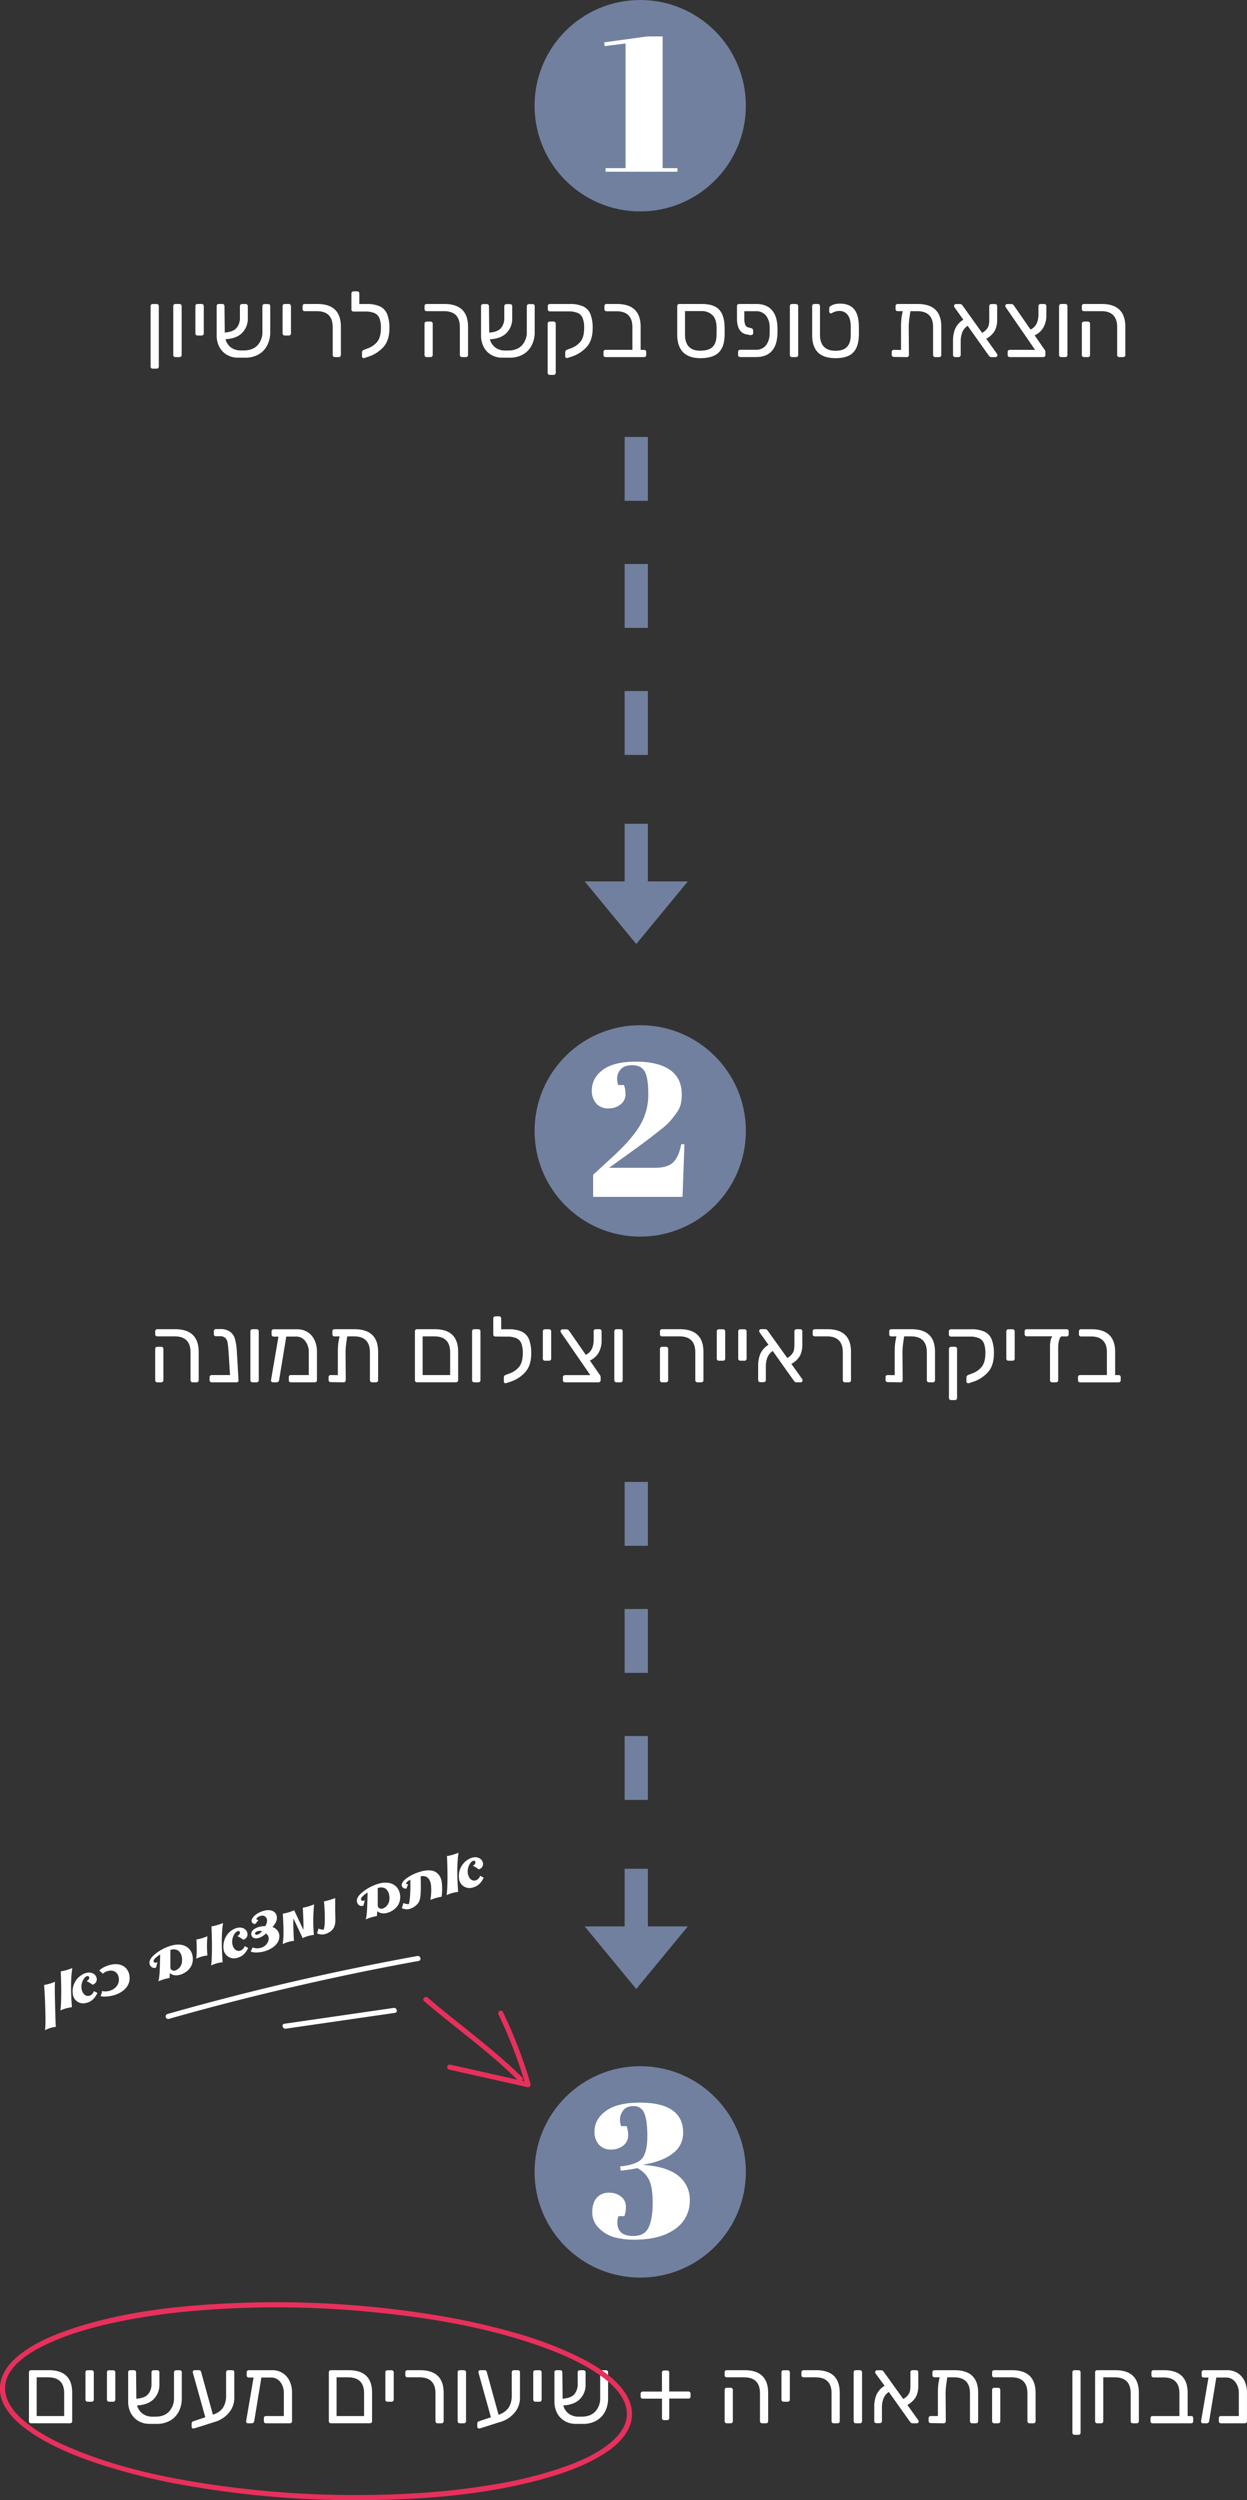 <svg xmlns="http://www.w3.org/2000/svg" viewBox="0 0 734.68 1472.07"><rect x="0" y="0" width="734.68" height="1472.07" fill="#333333" stroke="none"/><defs><style>.cls-1{fill:#fff;}.cls-2{fill:#71809e;}.cls-3{fill:#e7305b;}</style></defs><g id="Layer_2" data-name="Layer 2"><g id="Layer_3" data-name="Layer 3"><path class="cls-1" d="M89.08,216.73a1.2,1.2,0,0,1-.36-.93V180.25a1.2,1.2,0,0,1,.36-.93A1.28,1.28,0,0,1,90,179h2.3a1.23,1.23,0,0,1,.91.36,1.25,1.25,0,0,1,.35.9V215.8a1.25,1.25,0,0,1-.35.9,1.23,1.23,0,0,1-.91.36H90A1.28,1.28,0,0,1,89.08,216.73Z"></path><path class="cls-1" d="M102.44,209.91a1.25,1.25,0,0,1-.35-.9V180.25a1.23,1.23,0,0,1,.35-.93,1.29,1.29,0,0,1,.91-.33h2.41a1.23,1.23,0,0,1,1.26,1.26V209a1.23,1.23,0,0,1-1.26,1.26h-2.41A1.23,1.23,0,0,1,102.44,209.91Z"></path><path class="cls-1" d="M115.48,197.2a1.19,1.19,0,0,1-.36-.9V180.25a1.2,1.2,0,0,1,.36-.93,1.25,1.25,0,0,1,.9-.33h2.41a1.23,1.23,0,0,1,.91.36,1.25,1.25,0,0,1,.35.9V196.3a1.21,1.21,0,0,1-1.26,1.26h-2.41A1.19,1.19,0,0,1,115.48,197.2Z"></path><path class="cls-1" d="M158.85,179.35a1.22,1.22,0,0,1,.36.9v15.23a16.69,16.69,0,0,1-1.89,8.08,12.84,12.84,0,0,1-5.32,5.31,15.49,15.49,0,0,1-7.86,1.72h-4a12.5,12.5,0,0,1-6.4-1.64,11.59,11.59,0,0,1-4.47-4.63,14.17,14.17,0,0,1-1.61-6.87v-17.2a1.19,1.19,0,0,1,.35-.93,1.29,1.29,0,0,1,.91-.33H131a1.19,1.19,0,0,1,.9.36,1.22,1.22,0,0,1,.36.9l.16,15.56c3.33-.26,5.64-1.15,6.93-2.69a9,9,0,0,0,2-6v-6.85a1.21,1.21,0,0,1,.35-.9,1.23,1.23,0,0,1,.91-.36h2.13a1.23,1.23,0,0,1,.91.36,1.25,1.25,0,0,1,.35.9v7.07a11.81,11.81,0,0,1-3.34,8.65q-3.35,3.41-9.8,3.72a8.65,8.65,0,0,0,3.26,4.91,9.48,9.48,0,0,0,5.72,1.72h1.75c3.47,0,6.17-1,8.11-3a11.41,11.41,0,0,0,2.9-8.16v-14.9a1.23,1.23,0,0,1,1.26-1.26H158A1.22,1.22,0,0,1,158.85,179.35Z"></path><path class="cls-1" d="M166.85,197.2a1.19,1.19,0,0,1-.36-.9V180.25a1.2,1.2,0,0,1,.36-.93,1.25,1.25,0,0,1,.9-.33h2.41a1.19,1.19,0,0,1,.9.36,1.22,1.22,0,0,1,.36.9V196.3a1.23,1.23,0,0,1-1.26,1.26h-2.41A1.19,1.19,0,0,1,166.85,197.2Z"></path><path class="cls-1" d="M196.37,209.91a1.22,1.22,0,0,1-.36-.9V192.63q0-9.42-9.42-9.42h-7.06a1.29,1.29,0,0,1-.91-.33,1.12,1.12,0,0,1-.35-.87v-1.76a1.21,1.21,0,0,1,.35-.9,1.23,1.23,0,0,1,.91-.36h7.39q13.91,0,13.91,13.37V209a1.22,1.22,0,0,1-.36.9,1.21,1.21,0,0,1-.9.36h-2.3A1.21,1.21,0,0,1,196.37,209.91Z"></path><path class="cls-1" d="M223.86,180.42A8.53,8.53,0,0,1,228.1,185a21.76,21.76,0,0,1,1.32,8.33q0,7-3.45,10.92a20.27,20.27,0,0,1-9,5.78l-2.3.77a1,1,0,0,1-.39.05,1,1,0,0,1-1-1v-2.41a1.61,1.61,0,0,1,1.2-1.48l2.14-.82a12.59,12.59,0,0,0,5.8-4.11q2-2.67,2-7.88a15.32,15.32,0,0,0-.88-5.78,5.59,5.59,0,0,0-2.87-3,13.31,13.31,0,0,0-5.51-.93h-1.86l-5,0a1.28,1.28,0,0,1-.9-.33,1.15,1.15,0,0,1-.36-.88v-9.42a1.19,1.19,0,0,1,.36-.9,1.22,1.22,0,0,1,.9-.36h2.19a1.13,1.13,0,0,1,.88.36,1.25,1.25,0,0,1,.33.9V179H216A18.31,18.31,0,0,1,223.86,180.42Z"></path><path class="cls-1" d="M271.29,209.91a1.22,1.22,0,0,1-.36-.9V192.63q0-9.42-9.36-9.42H251.38a1.25,1.25,0,0,1-.9-.33,1.12,1.12,0,0,1-.36-.87v-1.76a1.2,1.2,0,0,1,.36-.93,1.25,1.25,0,0,1,.9-.33h10.46q13.92,0,13.91,13.47V209a1.25,1.25,0,0,1-.35.9,1.23,1.23,0,0,1-.91.36h-2.3A1.22,1.22,0,0,1,271.29,209.91Zm-20.81,0a1.22,1.22,0,0,1-.36-.9V190.6a1.22,1.22,0,0,1,.36-.9,1.19,1.19,0,0,1,.9-.36h2.3a1.21,1.21,0,0,1,.9.36,1.22,1.22,0,0,1,.36.9V209a1.22,1.22,0,0,1-.36.9,1.21,1.21,0,0,1-.9.36h-2.3A1.19,1.19,0,0,1,250.48,209.91Z"></path><path class="cls-1" d="M314.66,179.35a1.22,1.22,0,0,1,.36.9v15.23a16.69,16.69,0,0,1-1.89,8.08,12.88,12.88,0,0,1-5.31,5.31,15.49,15.49,0,0,1-7.86,1.72h-4A12.53,12.53,0,0,1,289.5,209a11.59,11.59,0,0,1-4.47-4.63,14.28,14.28,0,0,1-1.61-6.87v-17.2a1.23,1.23,0,0,1,.35-.93,1.29,1.29,0,0,1,.91-.33h2.14a1.21,1.21,0,0,1,1.25,1.26l.17,15.56c3.32-.26,5.63-1.15,6.93-2.69a9,9,0,0,0,1.94-6v-6.85a1.22,1.22,0,0,1,.36-.9,1.21,1.21,0,0,1,.9-.36h2.14a1.23,1.23,0,0,1,1.26,1.26v7.07a11.85,11.85,0,0,1-3.34,8.65q-3.35,3.41-9.81,3.72a8.7,8.7,0,0,0,3.26,4.91,9.5,9.5,0,0,0,5.72,1.72h1.76c3.46,0,6.17-1,8.1-3a11.37,11.37,0,0,0,2.91-8.16v-14.9a1.21,1.21,0,0,1,.35-.9,1.23,1.23,0,0,1,.91-.36h2.13A1.21,1.21,0,0,1,314.66,179.35Z"></path><path class="cls-1" d="M334,210.81a1,1,0,0,1-.69-.27,1,1,0,0,1-.3-.77v-2.41a1.62,1.62,0,0,1,1.21-1.48l2.14-.82a12.65,12.65,0,0,0,5.8-4.11q2-2.67,2-7.88a15.52,15.52,0,0,0-.88-5.78,5.61,5.61,0,0,0-2.88-3,13.26,13.26,0,0,0-5.5-.93H324a1.21,1.21,0,0,1-1.26-1.26V180.2a1.16,1.16,0,0,1,.35-.88A1.29,1.29,0,0,1,324,179h11.61a18.48,18.48,0,0,1,8,1.43,8.53,8.53,0,0,1,4.24,4.54,21.76,21.76,0,0,1,1.32,8.33q0,7-3.46,10.92a20.22,20.22,0,0,1-9,5.78l-2.3.77A.88.88,0,0,1,334,210.81ZM323,220.4a1.23,1.23,0,0,1-.35-.93V190.6a1.25,1.25,0,0,1,.35-.9,1.23,1.23,0,0,1,.91-.36h2.24a1.23,1.23,0,0,1,.91.36,1.25,1.25,0,0,1,.35.9v28.87a1.25,1.25,0,0,1-.35.9,1.23,1.23,0,0,1-.91.36H324A1.29,1.29,0,0,1,323,220.4Z"></path><path class="cls-1" d="M355.88,209.91a1.28,1.28,0,0,1-.33-.9v-1.76a1.28,1.28,0,0,1,.33-.9,1.12,1.12,0,0,1,.87-.36h15.83V192.63q0-9.36-9.42-9.36H357.3a1.11,1.11,0,0,1-.87-.36,1.28,1.28,0,0,1-.33-.9v-1.76a1.28,1.28,0,0,1,.33-.9,1.11,1.11,0,0,1,.87-.36h6.14q14,0,14,13.42V206h2.08a1.11,1.11,0,0,1,.87.36,1.28,1.28,0,0,1,.33.9V209a1.28,1.28,0,0,1-.33.9,1.11,1.11,0,0,1-.87.36H356.75A1.12,1.12,0,0,1,355.88,209.91Z"></path><path class="cls-1" d="M402.35,207.28Q399,203.76,399,197.12V180.25a1.2,1.2,0,0,1,.36-.93,1.26,1.26,0,0,1,.9-.33h13.14q7.06,0,10.14,3.18t3.34,9.75c0,.36.05,1.35.05,3s0,2.59-.05,3q-.17,6.53-3.56,9.75t-10.85,3.23Q405.72,210.81,402.35,207.28Zm17.44-3c1.5-1.44,2.28-3.69,2.36-6.76,0-.36.05-1.26.05-2.68s0-2.32-.05-2.69q-.12-4.38-2.5-6.68a9,9,0,0,0-6.54-2.3h-9.53v13.91q0,4.55,2.22,7c1.48,1.6,3.68,2.41,6.6,2.41C415.83,206.49,418.3,205.77,419.79,204.32Z"></path><path class="cls-1" d="M438.52,187.7a9.68,9.68,0,0,0,.5,3.45,2.44,2.44,0,0,0,1.69,1.59l2.08.55a1,1,0,0,1,.69.57,2.45,2.45,0,0,1,.25,1.13v1.26a.91.91,0,0,1-.61.87,2.23,2.23,0,0,1-1.31.17l-2.14-.44q-5.48-1.22-5.47-9.31v-7.29a1.19,1.19,0,0,1,.35-.93,1.28,1.28,0,0,1,.9-.33h10.08q6,0,9.15,3.51t3.34,10c0,.37.05,1.06.05,2.08s0,1.77-.05,2.14q-.22,6.51-3.34,10t-9.15,3.51h-9.42a1.21,1.21,0,0,1-.9-.36,1.22,1.22,0,0,1-.36-.9V207.2a1.19,1.19,0,0,1,.36-.9,1.21,1.21,0,0,1,.9-.36h9.15a7.31,7.31,0,0,0,5.91-2.46,11.16,11.16,0,0,0,2.25-7c0-.36.05-1,.05-1.92s0-1.5-.05-1.86a10.8,10.8,0,0,0-2.22-7,7.4,7.4,0,0,0-5.94-2.46h-6.74Z"></path><path class="cls-1" d="M465.71,209.91a1.25,1.25,0,0,1-.35-.9V180.25a1.23,1.23,0,0,1,.35-.93,1.29,1.29,0,0,1,.91-.33H469a1.23,1.23,0,0,1,1.26,1.26V209a1.23,1.23,0,0,1-1.26,1.26h-2.41A1.23,1.23,0,0,1,465.71,209.91Z"></path><path class="cls-1" d="M481.79,207.39q-3.29-3.42-3.29-10V180.25a1.2,1.2,0,0,1,.36-.93,1.25,1.25,0,0,1,.9-.33h2.08a1.24,1.24,0,0,1,.93.33,1.26,1.26,0,0,1,.33.93v16.87q0,4.55,2.28,7c1.51,1.6,3.8,2.41,6.87,2.41s5.26-.74,6.71-2.22,2.2-3.72,2.27-6.71v-5.64c-.07-3-.71-5.22-1.92-6.68a6,6,0,0,0-4.92-2.19,8.13,8.13,0,0,0-2.2.35,8.47,8.47,0,0,0-2.08.91.88.88,0,0,1-.55.16,1,1,0,0,1-1-1v-1.59a3.71,3.71,0,0,1,.11-1,1.13,1.13,0,0,1,.6-.65,8.57,8.57,0,0,1,2.44-1.13,12.83,12.83,0,0,1,3.26-.35q5.31,0,8.07,3.09t2.94,9.56c0,.37.05,1.44.05,3.23s0,2.87-.05,3.23q-.22,6.57-3.43,9.78c-2.13,2.14-5.58,3.2-10.32,3.2S484,209.67,481.79,207.39Z"></path><path class="cls-1" d="M554.57,192.36V209a1.25,1.25,0,0,1-.35.9,1.23,1.23,0,0,1-.91.36H551a1.23,1.23,0,0,1-1.26-1.26V192.63q0-9.42-9.42-9.42h-3.94c-.36,2.3-.63,4.21-.79,5.72a39.66,39.66,0,0,0-.19,5.18l.1,14.9a1.21,1.21,0,0,1-1.25,1.26l-7.62-.11a1.23,1.23,0,0,1-1.26-1.26v-1.65a1.23,1.23,0,0,1,1.26-1.26l4.22.06V194.33q-.06-3.45.14-5.84a32.25,32.25,0,0,1,.9-5.28h-3a1.26,1.26,0,0,1-.9-.33,1.12,1.12,0,0,1-.36-.87v-1.76a1.2,1.2,0,0,1,.36-.93,1.26,1.26,0,0,1,.9-.33h11.72Q554.58,179,554.57,192.36Z"></path><path class="cls-1" d="M587.65,209.17a1.06,1.06,0,0,1-.33.77,1,1,0,0,1-.76.33h-2.47a1.39,1.39,0,0,1-1.09-.42l-.44-.46-12.49-17.58a8.55,8.55,0,0,0-3.2,4A14.79,14.79,0,0,0,566,201V209a1.23,1.23,0,0,1-1.26,1.26h-2a1.23,1.23,0,0,1-1.26-1.26v-8.27a18.62,18.62,0,0,1,1.23-7.07,12.41,12.41,0,0,1,4.85-5.42l-5.09-7.12a2,2,0,0,1-.39-1,1.13,1.13,0,0,1,1.1-1.1h2.41a1.86,1.86,0,0,1,1.53.93L578.62,196a9.18,9.18,0,0,0,2.87-2.41,6.1,6.1,0,0,0,1.12-2.49,18.56,18.56,0,0,0,.22-3.21v-7.61a1.23,1.23,0,0,1,1.26-1.26h2.14a1.23,1.23,0,0,1,1.26,1.26v7.83a14.54,14.54,0,0,1-1.29,6.39,12.57,12.57,0,0,1-5.17,4.95l6.24,8.71A1.69,1.69,0,0,1,587.65,209.17Z"></path><path class="cls-1" d="M614.71,192.85a11.29,11.29,0,0,1-5.15,4.6l5.7,8.22a2.58,2.58,0,0,1,.65,1.64V209a1.21,1.21,0,0,1-1.25,1.26H594.94a1.23,1.23,0,0,1-.91-.36,1.25,1.25,0,0,1-.35-.9V207.2a1.16,1.16,0,0,1,.35-.88,1.29,1.29,0,0,1,.91-.33h14.89l-17.14-24.86a2.46,2.46,0,0,1-.44-1,1,1,0,0,1,.36-.77,1.21,1.21,0,0,1,.85-.33h2.41a1.78,1.78,0,0,1,1.48.88l9.8,14.13q4.65-2.19,4.66-9v-4.77a1.23,1.23,0,0,1,.35-.93,1.29,1.29,0,0,1,.91-.33h2.13a1.23,1.23,0,0,1,.91.36,1.25,1.25,0,0,1,.35.9v5.37A14.13,14.13,0,0,1,614.71,192.85Z"></path><path class="cls-1" d="M624.32,209.91a1.22,1.22,0,0,1-.36-.9V180.25a1.2,1.2,0,0,1,.36-.93,1.28,1.28,0,0,1,.9-.33h2.42a1.21,1.21,0,0,1,1.25,1.26V209a1.21,1.21,0,0,1-1.25,1.26h-2.42A1.22,1.22,0,0,1,624.32,209.91Z"></path><path class="cls-1" d="M658.55,209.91a1.22,1.22,0,0,1-.36-.9V192.63q0-9.42-9.36-9.42H638.64a1.26,1.26,0,0,1-.9-.33,1.12,1.12,0,0,1-.36-.87v-1.76a1.2,1.2,0,0,1,.36-.93,1.26,1.26,0,0,1,.9-.33H649.1Q663,179,663,192.46V209a1.25,1.25,0,0,1-.35.9,1.23,1.23,0,0,1-.91.36h-2.3A1.22,1.22,0,0,1,658.55,209.91Zm-20.81,0a1.22,1.22,0,0,1-.36-.9V190.6a1.22,1.22,0,0,1,.36-.9,1.21,1.21,0,0,1,.9-.36h2.3a1.23,1.23,0,0,1,.91.36,1.25,1.25,0,0,1,.35.9V209a1.25,1.25,0,0,1-.35.9,1.23,1.23,0,0,1-.91.36h-2.3A1.21,1.21,0,0,1,637.74,209.91Z"></path><circle class="cls-2" cx="377.19" cy="62.24" r="62.24"></circle><path class="cls-1" d="M368.55,25.6l-12.32,1.57L356,24.93l25.32-3.48h9.07V99h8.74v2.12H356.79V99h11.76Z"></path><path class="cls-1" d="M112.6,813.55a1.21,1.21,0,0,1-.35-.9V796.27q0-9.42-9.37-9.42H92.69a1.28,1.28,0,0,1-.9-.33,1.12,1.12,0,0,1-.35-.87V783.9a1.2,1.2,0,0,1,.35-.94,1.32,1.32,0,0,1,.9-.32h10.46q13.92,0,13.91,13.47v16.54a1.21,1.21,0,0,1-1.25,1.26h-2.3A1.23,1.23,0,0,1,112.6,813.55Zm-20.81,0a1.21,1.21,0,0,1-.35-.9V794.24A1.2,1.2,0,0,1,92.69,793H95a1.2,1.2,0,0,1,1.26,1.25v18.41a1.21,1.21,0,0,1-.35.9,1.23,1.23,0,0,1-.91.36h-2.3A1.22,1.22,0,0,1,91.79,813.55Z"></path><path class="cls-1" d="M140.56,812.81a1,1,0,0,1-.36.8,1.25,1.25,0,0,1-.84.3H124.73a1.23,1.23,0,0,1-1.26-1.26V810.9a1.23,1.23,0,0,1,.36-.91,1.25,1.25,0,0,1,.9-.35h10.79l-.87-13.91c-.19-2.38-.38-4.12-.58-5.24a5,5,0,0,0-1.34-2.71,4.41,4.41,0,0,0-3.23-1h-2.25a1.26,1.26,0,0,1-.9-.33,1.11,1.11,0,0,1-.36-.87v-1.75a1.23,1.23,0,0,1,.36-.91,1.21,1.21,0,0,1,.9-.36h2.25a10,10,0,0,1,6.05,1.57,7.87,7.87,0,0,1,2.9,4.3,33.73,33.73,0,0,1,1.07,7.17l1,17.09Z"></path><path class="cls-1" d="M147.87,813.55a1.21,1.21,0,0,1-.35-.9V783.9a1.2,1.2,0,0,1,.35-.94,1.33,1.33,0,0,1,.91-.32h2.41a1.21,1.21,0,0,1,.9.35,1.23,1.23,0,0,1,.36.91v28.75a1.23,1.23,0,0,1-1.26,1.26h-2.41A1.23,1.23,0,0,1,147.87,813.55Z"></path><path class="cls-1" d="M181.06,784.25a11,11,0,0,1,4.16,4.63,15.67,15.67,0,0,1,1.51,7.12v16.65a1.25,1.25,0,0,1-.35.9,1.23,1.23,0,0,1-.91.36H171.34a1.12,1.12,0,0,1-.87-.36,1.28,1.28,0,0,1-.33-.9V810.9a1.29,1.29,0,0,1,.33-.91,1.15,1.15,0,0,1,.87-.35h10.57V796.33a10.4,10.4,0,0,0-2.11-6.77,6.58,6.58,0,0,0-5.34-2.6h-5.8l-4.22,25.63a1.43,1.43,0,0,1-.46.93,1.31,1.31,0,0,1-.91.39h-2.3a1,1,0,0,1-.85-.39,1.22,1.22,0,0,1-.24-.93L164.06,787h-2.8a1.25,1.25,0,0,1-.9-.35,1.23,1.23,0,0,1-.36-.91v-1.8a1.23,1.23,0,0,1,.36-.91,1.21,1.21,0,0,1,.9-.35H175A11.38,11.38,0,0,1,181.06,784.25Z"></path><path class="cls-1" d="M222.77,796v16.65a1.23,1.23,0,0,1-1.26,1.26h-2.3a1.23,1.23,0,0,1-.91-.36,1.25,1.25,0,0,1-.35-.9V796.27q0-9.42-9.42-9.42h-3.94q-.56,3.45-.8,5.72a41.58,41.58,0,0,0-.19,5.18l.11,14.9a1.23,1.23,0,0,1-1.26,1.26l-7.61-.11a1.23,1.23,0,0,1-.91-.36,1.2,1.2,0,0,1-.35-.9V810.9a1.22,1.22,0,0,1,.35-.91,1.26,1.26,0,0,1,.91-.35l4.21.05V798c0-2.3,0-4.25.14-5.83a34.66,34.66,0,0,1,.9-5.29h-3a1.29,1.29,0,0,1-.91-.33,1.12,1.12,0,0,1-.35-.87V783.9a1.2,1.2,0,0,1,.35-.94,1.33,1.33,0,0,1,.91-.32h11.71Q222.77,782.64,222.77,796Z"></path><path class="cls-1" d="M244.81,813.55a1.21,1.21,0,0,1-.35-.9V783.9a1.2,1.2,0,0,1,.35-.94,1.32,1.32,0,0,1,.9-.32h10.36q7,0,10.43,3.34t3.42,10v16.65a1.22,1.22,0,0,1-.36.9,1.19,1.19,0,0,1-.9.36h-23A1.22,1.22,0,0,1,244.81,813.55Zm20.4-3.91V796.27q0-9.42-9.42-9.42H249v22.79Z"></path><path class="cls-1" d="M278.5,813.55a1.22,1.22,0,0,1-.36-.9V783.9a1.21,1.21,0,0,1,.36-.94,1.29,1.29,0,0,1,.9-.32h2.41a1.21,1.21,0,0,1,.9.35,1.23,1.23,0,0,1,.36.91v28.75a1.23,1.23,0,0,1-1.26,1.26H279.4A1.19,1.19,0,0,1,278.5,813.55Z"></path><path class="cls-1" d="M307.41,784.06a8.59,8.59,0,0,1,4.25,4.54,22,22,0,0,1,1.31,8.33q0,7-3.45,10.93a20.29,20.29,0,0,1-9,5.77l-2.3.77a.93.93,0,0,1-.39.05,1,1,0,0,1-1-1V811a1.6,1.6,0,0,1,1.2-1.48l2.14-.82A12.75,12.75,0,0,0,306,804.6c1.34-1.79,2-4.42,2-7.89a15.32,15.32,0,0,0-.88-5.78,5.59,5.59,0,0,0-2.87-3,13.29,13.29,0,0,0-5.5-.93h-1.87l-5-.05a1.28,1.28,0,0,1-.9-.33,1.13,1.13,0,0,1-.36-.88v-9.42a1.23,1.23,0,0,1,1.26-1.26h2.19a1.13,1.13,0,0,1,.88.36,1.28,1.28,0,0,1,.33.9v6.36h4.22A18.29,18.29,0,0,1,307.41,784.06Z"></path><path class="cls-1" d="M320.17,800.85a1.22,1.22,0,0,1-.35-.91v-16a1.2,1.2,0,0,1,.35-.94,1.32,1.32,0,0,1,.9-.32h2.42a1.21,1.21,0,0,1,.9.35,1.27,1.27,0,0,1,.36.91v16a1.27,1.27,0,0,1-.36.91,1.25,1.25,0,0,1-.9.35h-2.42A1.25,1.25,0,0,1,320.17,800.85Z"></path><path class="cls-1" d="M352.67,796.49a11.32,11.32,0,0,1-5.14,4.6l5.69,8.22a2.62,2.62,0,0,1,.66,1.64v1.7a1.25,1.25,0,0,1-.35.9,1.23,1.23,0,0,1-.91.36H332.9a1.21,1.21,0,0,1-1.25-1.26v-1.81A1.14,1.14,0,0,1,332,810a1.32,1.32,0,0,1,.9-.32h14.9l-17.14-24.87a2.41,2.41,0,0,1-.44-1,1,1,0,0,1,.36-.77,1.22,1.22,0,0,1,.84-.32h2.41a1.75,1.75,0,0,1,1.48.87l9.8,14.13q4.67-2.19,4.66-9V783.9a1.21,1.21,0,0,1,.36-.94,1.32,1.32,0,0,1,.9-.32h2.14a1.21,1.21,0,0,1,.9.35,1.23,1.23,0,0,1,.36.91v5.36A14.13,14.13,0,0,1,352.67,796.49Z"></path><path class="cls-1" d="M362.29,813.55a1.22,1.22,0,0,1-.36-.9V783.9a1.21,1.21,0,0,1,.36-.94,1.32,1.32,0,0,1,.9-.32h2.41a1.2,1.2,0,0,1,.9.35,1.23,1.23,0,0,1,.36.91v28.75a1.22,1.22,0,0,1-.36.9,1.21,1.21,0,0,1-.9.36h-2.41A1.22,1.22,0,0,1,362.29,813.55Z"></path><path class="cls-1" d="M410,813.55a1.22,1.22,0,0,1-.36-.9V796.27q0-9.42-9.36-9.42H390.08a1.26,1.26,0,0,1-.9-.33,1.12,1.12,0,0,1-.36-.87V783.9a1.21,1.21,0,0,1,.36-.94,1.3,1.3,0,0,1,.9-.32h10.46q13.92,0,13.91,13.47v16.54a1.22,1.22,0,0,1-.36.9,1.21,1.21,0,0,1-.9.36h-2.3A1.21,1.21,0,0,1,410,813.55Zm-20.81,0a1.22,1.22,0,0,1-.36-.9V794.24a1.22,1.22,0,0,1,.36-.9,1.2,1.2,0,0,1,.9-.35h2.3a1.2,1.2,0,0,1,.9.35,1.22,1.22,0,0,1,.36.9v18.41a1.22,1.22,0,0,1-.36.9,1.21,1.21,0,0,1-.9.36h-2.3A1.21,1.21,0,0,1,389.18,813.55Z"></path><path class="cls-1" d="M422.64,800.85a1.23,1.23,0,0,1-.36-.91v-16a1.21,1.21,0,0,1,.36-.94,1.33,1.33,0,0,1,.91-.32H426a1.2,1.2,0,0,1,1.26,1.26v16a1.22,1.22,0,0,1-.35.91,1.26,1.26,0,0,1-.91.35h-2.4A1.26,1.26,0,0,1,422.64,800.85Z"></path><path class="cls-1" d="M435.29,800.85a1.23,1.23,0,0,1-.36-.91v-16a1.21,1.21,0,0,1,.36-.94,1.32,1.32,0,0,1,.9-.32h2.42a1.21,1.21,0,0,1,.9.35,1.26,1.26,0,0,1,.35.91v16a1.2,1.2,0,0,1-1.25,1.26h-2.42A1.25,1.25,0,0,1,435.29,800.85Z"></path><path class="cls-1" d="M472.84,812.81a1.05,1.05,0,0,1-.34.77,1,1,0,0,1-.76.33h-2.46a1.45,1.45,0,0,1-1.1-.41l-.44-.47-12.49-17.58a8.57,8.57,0,0,0-3.2,4,14.71,14.71,0,0,0-.85,5.12v8a1.22,1.22,0,0,1-.36.9,1.21,1.21,0,0,1-.9.36h-2a1.23,1.23,0,0,1-.91-.36,1.21,1.21,0,0,1-.35-.9v-8.27a18.65,18.65,0,0,1,1.23-7.07,12.29,12.29,0,0,1,4.85-5.42l-5.1-7.12a2.08,2.08,0,0,1-.38-1,1.11,1.11,0,0,1,1.09-1.09h2.41a1.9,1.9,0,0,1,1.54.92l11.5,16.05a9.05,9.05,0,0,0,2.87-2.41,6.1,6.1,0,0,0,1.12-2.49,18.52,18.52,0,0,0,.22-3.2V783.9a1.22,1.22,0,0,1,1.27-1.26h2.13a1.22,1.22,0,0,1,.91.35,1.26,1.26,0,0,1,.35.91v7.83a14.49,14.49,0,0,1-1.29,6.38,12.51,12.51,0,0,1-5.17,4.95l6.24,8.71A1.72,1.72,0,0,1,472.84,812.81Z"></path><path class="cls-1" d="M496.9,813.55a1.25,1.25,0,0,1-.35-.9V796.27q0-9.42-9.42-9.42h-7.07a1.26,1.26,0,0,1-.9-.33,1.12,1.12,0,0,1-.36-.87V783.9a1.23,1.23,0,0,1,.36-.91,1.2,1.2,0,0,1,.9-.35h7.4q13.91,0,13.91,13.36v16.65a1.23,1.23,0,0,1-1.26,1.26h-2.3A1.23,1.23,0,0,1,496.9,813.55Z"></path><path class="cls-1" d="M550.87,796v16.65a1.21,1.21,0,0,1-1.25,1.26h-2.3a1.23,1.23,0,0,1-.91-.36,1.25,1.25,0,0,1-.35-.9V796.27q0-9.42-9.42-9.42h-3.95c-.36,2.3-.63,4.21-.79,5.72a41.58,41.58,0,0,0-.19,5.18l.11,14.9a1.23,1.23,0,0,1-1.26,1.26L523,813.8a1.23,1.23,0,0,1-.91-.36,1.2,1.2,0,0,1-.35-.9V810.9A1.22,1.22,0,0,1,522,810a1.26,1.26,0,0,1,.91-.35l4.21.05V798c0-2.3,0-4.25.14-5.83a34.66,34.66,0,0,1,.9-5.29h-3a1.29,1.29,0,0,1-.91-.33,1.12,1.12,0,0,1-.35-.87V783.9a1.2,1.2,0,0,1,.35-.94,1.33,1.33,0,0,1,.91-.32H537Q550.88,782.64,550.87,796Z"></path><path class="cls-1" d="M570.38,814.45a1,1,0,0,1-.69-.27,1,1,0,0,1-.3-.77V811c0-.66.4-1.15,1.21-1.48l2.13-.82a12.75,12.75,0,0,0,5.81-4.11q2-2.69,2-7.89a15.55,15.55,0,0,0-.87-5.78,5.65,5.65,0,0,0-2.88-3,13.29,13.29,0,0,0-5.5-.93h-11a1.25,1.25,0,0,1-.9-.35,1.23,1.23,0,0,1-.36-.91v-1.86a1.15,1.15,0,0,1,.36-.88,1.32,1.32,0,0,1,.9-.32H572a18.46,18.46,0,0,1,8,1.42,8.55,8.55,0,0,1,4.25,4.54,22,22,0,0,1,1.31,8.33q0,7-3.45,10.93a20.29,20.29,0,0,1-9,5.77l-2.3.77A.91.91,0,0,1,570.38,814.45ZM559.45,824a1.2,1.2,0,0,1-.36-.93V794.24a1.21,1.21,0,0,1,1.26-1.25h2.25a1.21,1.21,0,0,1,1.26,1.25v28.87a1.21,1.21,0,0,1-.36.9,1.22,1.22,0,0,1-.9.36h-2.25A1.28,1.28,0,0,1,559.45,824Z"></path><path class="cls-1" d="M593.24,800.85a1.23,1.23,0,0,1-.36-.91v-16a1.21,1.21,0,0,1,.36-.94,1.32,1.32,0,0,1,.9-.32h2.42a1.21,1.21,0,0,1,.9.35,1.26,1.26,0,0,1,.35.91v16a1.2,1.2,0,0,1-1.25,1.26h-2.42A1.25,1.25,0,0,1,593.24,800.85Z"></path><path class="cls-1" d="M629.3,783a1.27,1.27,0,0,1,.33.94v1.75a1.12,1.12,0,0,1-.36.87,1.25,1.25,0,0,1-.9.33h-3.23a6.08,6.08,0,0,0-1.23,2.58,15.37,15.37,0,0,0-.47,3.94V812.7a1.11,1.11,0,0,1-.38.88,1.39,1.39,0,0,1-.93.33h-2.3a1.12,1.12,0,0,1-1.2-1.21V793a16.9,16.9,0,0,1,.37-3.83,5.72,5.72,0,0,1,1-2.36H604.93a1.25,1.25,0,0,1-.9-.33,1.12,1.12,0,0,1-.36-.87V783.9A1.23,1.23,0,0,1,604,783a1.18,1.18,0,0,1,.9-.35h23.44A1.3,1.3,0,0,1,629.3,783Z"></path><path class="cls-1" d="M635.44,813.55a1.28,1.28,0,0,1-.33-.9V810.9a1.29,1.29,0,0,1,.33-.91,1.15,1.15,0,0,1,.87-.35h15.83V796.27q0-9.36-9.42-9.36h-5.86a1.13,1.13,0,0,1-.88-.36,1.27,1.27,0,0,1-.32-.9V783.9A1.28,1.28,0,0,1,636,783a1.12,1.12,0,0,1,.88-.35H643q14,0,14,13.41v13.59h2.08a1.14,1.14,0,0,1,.87.35,1.29,1.29,0,0,1,.33.91v1.75a1.28,1.28,0,0,1-.33.9,1.11,1.11,0,0,1-.87.36H636.31A1.12,1.12,0,0,1,635.44,813.55Z"></path><circle class="cls-2" cx="377.19" cy="665.88" r="62.24"></circle><path class="cls-1" d="M355.17,629.91q6.48-4.81,19.49-4.81t20,4.81q7,4.83,7,14.46a26.31,26.31,0,0,1-.56,5.65,14.94,14.94,0,0,1-2.52,5.27q-2,2.75-3.81,4.87a47.67,47.67,0,0,1-6.33,5.6q-6.72,5.38-14.12,10.7l-8.62,6.22-6.84,4.93h26.89q7.72,0,11-3.36t4.59-10.53h1.9l-1.12,31H349.45v-13l11.32-10.42q11.53-10.53,16.35-18.76a35.31,35.31,0,0,0,4.82-18.15q0-9.92-2.13-13.55t-7.17-3.64c-3.36,0-5.71.85-7.06,2.57a8.14,8.14,0,0,0-2,4.93,11.77,11.77,0,0,0,.67,4.15h3.36a15.79,15.79,0,0,1,.9,5.65,7.34,7.34,0,0,1-2.8,5.72,11,11,0,0,1-7.4,2.4,8.81,8.81,0,0,1-7.11-3,11.13,11.13,0,0,1-2.52-7.45Q348.67,634.73,355.17,629.91Z"></path><rect class="cls-2" x="368" y="406.89" width="13.71" height="37.61"></rect><rect class="cls-2" x="368" y="332.09" width="13.71" height="37.61"></rect><rect class="cls-2" x="368" y="257.28" width="13.71" height="37.61"></rect><polygon class="cls-2" points="344.46 518.97 374.35 555.23 374.86 555.84 375.36 555.23 405.25 518.97 381.71 518.97 381.71 485.05 368 485.05 368 518.97 344.46 518.97"></polygon><rect class="cls-2" x="368" y="1022.18" width="13.71" height="37.61"></rect><rect class="cls-2" x="368" y="947.38" width="13.71" height="37.61"></rect><rect class="cls-2" x="368" y="872.57" width="13.71" height="37.61"></rect><polygon class="cls-2" points="344.46 1134.26 374.35 1170.52 374.86 1171.13 375.36 1170.52 405.25 1134.26 381.71 1134.26 381.71 1100.34 368 1100.34 368 1134.26 344.46 1134.26"></polygon><path class="cls-1" d="M17.42,1426.48a1.22,1.22,0,0,1-.36-.9v-28.75a1.21,1.21,0,0,1,.36-.94,1.29,1.29,0,0,1,.9-.32H28.67q7,0,10.44,3.34t3.42,10v16.65a1.23,1.23,0,0,1-1.26,1.26h-23A1.19,1.19,0,0,1,17.42,1426.48Zm20.4-3.91V1409.2q0-9.42-9.43-9.42H21.61v22.79Z"></path><path class="cls-1" d="M50.71,1413.78a1.22,1.22,0,0,1-.35-.91v-16a1.2,1.2,0,0,1,.35-.94,1.33,1.33,0,0,1,.91-.32H54a1.21,1.21,0,0,1,.9.35,1.23,1.23,0,0,1,.36.91v16a1.23,1.23,0,0,1-.36.91,1.25,1.25,0,0,1-.9.35H51.62A1.26,1.26,0,0,1,50.71,1413.78Z"></path><path class="cls-1" d="M63.36,1413.78a1.26,1.26,0,0,1-.35-.91v-16a1.24,1.24,0,0,1,.35-.94,1.33,1.33,0,0,1,.91-.32h2.41a1.2,1.2,0,0,1,.9.35,1.23,1.23,0,0,1,.36.91v16a1.21,1.21,0,0,1-1.26,1.26H64.27A1.26,1.26,0,0,1,63.36,1413.78Z"></path><path class="cls-1" d="M106.74,1395.92a1.23,1.23,0,0,1,.36.91v15.22a16.66,16.66,0,0,1-1.89,8.08,12.79,12.79,0,0,1-5.32,5.31,15.48,15.48,0,0,1-7.85,1.73H88a12.5,12.5,0,0,1-6.4-1.65,11.63,11.63,0,0,1-4.47-4.62,14.21,14.21,0,0,1-1.62-6.88v-17.19a1.21,1.21,0,0,1,.36-.94,1.32,1.32,0,0,1,.9-.32h2.14a1.2,1.2,0,0,1,.9.35,1.23,1.23,0,0,1,.36.91l.16,15.55q5-.39,6.93-2.68a9,9,0,0,0,2-6v-6.84a1.2,1.2,0,0,1,1.26-1.26h2.14a1.21,1.21,0,0,1,.9.35,1.26,1.26,0,0,1,.35.91v7.06a11.79,11.79,0,0,1-3.34,8.65q-3.34,3.4-9.8,3.73a8.66,8.66,0,0,0,3.26,4.9,9.48,9.48,0,0,0,5.72,1.72h1.75q5.2.06,8.11-3a11.39,11.39,0,0,0,2.9-8.16v-14.89a1.23,1.23,0,0,1,.36-.91,1.2,1.2,0,0,1,.9-.35h2.14A1.21,1.21,0,0,1,106.74,1395.92Z"></path><path class="cls-1" d="M137.71,1395.89a1.27,1.27,0,0,1,.33.94v15.11a13.3,13.3,0,0,1-3.18,8.68,16.88,16.88,0,0,1-8.48,5.45l-11.94,3.78a1.37,1.37,0,0,1-.44.06,1.2,1.2,0,0,1-.77-.28.88.88,0,0,1-.33-.71v-1.7c0-.84.3-1.35.88-1.53l7.17-2.41-7.12-25.52a7.31,7.31,0,0,1-.27-1.1,1.06,1.06,0,0,1,.33-.77,1.07,1.07,0,0,1,.77-.32h2.51a1.38,1.38,0,0,1,.83.24,1.2,1.2,0,0,1,.43.58l7,25.41q4.34-1.53,6.06-4.33a13.12,13.12,0,0,0,1.72-7v-13.63a1.23,1.23,0,0,1,.36-.91,1.2,1.2,0,0,1,.9-.35h2.3A1.3,1.3,0,0,1,137.71,1395.89Z"></path><path class="cls-1" d="M166.38,1397.18a11,11,0,0,1,4.16,4.63,15.67,15.67,0,0,1,1.51,7.12v16.65a1.22,1.22,0,0,1-.36.9,1.21,1.21,0,0,1-.9.36H156.66a1.11,1.11,0,0,1-.87-.36,1.29,1.29,0,0,1-.34-.9v-1.75a1.3,1.3,0,0,1,.34-.91,1.14,1.14,0,0,1,.87-.35h10.57v-13.31a10.4,10.4,0,0,0-2.11-6.77,6.58,6.58,0,0,0-5.34-2.6H154l-4.22,25.63a1.4,1.4,0,0,1-.47.93,1.27,1.27,0,0,1-.9.39h-2.3a1,1,0,0,1-.85-.39,1.22,1.22,0,0,1-.24-.93l4.38-25.63h-2.8a1.21,1.21,0,0,1-1.26-1.26v-1.8a1.23,1.23,0,0,1,.36-.91,1.2,1.2,0,0,1,.9-.35h13.75A11.38,11.38,0,0,1,166.38,1397.18Z"></path><path class="cls-1" d="M194.09,1426.48a1.25,1.25,0,0,1-.35-.9v-28.75a1.24,1.24,0,0,1,.35-.94,1.33,1.33,0,0,1,.91-.32h10.35q7,0,10.44,3.34t3.42,10v16.65a1.23,1.23,0,0,1-1.26,1.26H195A1.23,1.23,0,0,1,194.09,1426.48Zm20.41-3.91V1409.2q0-9.42-9.43-9.42h-6.78v22.79Z"></path><path class="cls-1" d="M227.39,1413.78a1.22,1.22,0,0,1-.35-.91v-16a1.2,1.2,0,0,1,.35-.94,1.33,1.33,0,0,1,.91-.32h2.41a1.21,1.21,0,0,1,.9.35,1.23,1.23,0,0,1,.36.91v16a1.23,1.23,0,0,1-.36.91,1.25,1.25,0,0,1-.9.35H228.3A1.26,1.26,0,0,1,227.39,1413.78Z"></path><path class="cls-1" d="M256.92,1426.48a1.22,1.22,0,0,1-.36-.9V1409.2q0-9.42-9.42-9.42h-7.07a1.28,1.28,0,0,1-.9-.33,1.12,1.12,0,0,1-.36-.87v-1.75a1.23,1.23,0,0,1,.36-.91,1.21,1.21,0,0,1,.9-.35h7.39q13.92,0,13.92,13.36v16.65a1.23,1.23,0,0,1-1.27,1.26h-2.3A1.18,1.18,0,0,1,256.92,1426.48Z"></path><path class="cls-1" d="M270,1426.48a1.22,1.22,0,0,1-.36-.9v-28.75a1.21,1.21,0,0,1,.36-.94,1.3,1.3,0,0,1,.9-.32h2.41a1.2,1.2,0,0,1,.9.35,1.23,1.23,0,0,1,.36.91v28.75a1.22,1.22,0,0,1-.36.9,1.21,1.21,0,0,1-.9.36h-2.41A1.21,1.21,0,0,1,270,1426.48Z"></path><path class="cls-1" d="M306,1395.89a1.27,1.27,0,0,1,.33.94v15.11a13.3,13.3,0,0,1-3.18,8.68,16.92,16.92,0,0,1-8.48,5.45l-11.95,3.78a1.27,1.27,0,0,1-.43.06,1.18,1.18,0,0,1-.77-.28.88.88,0,0,1-.33-.71v-1.7c0-.84.29-1.35.88-1.53l7.17-2.41-7.12-25.52a7.31,7.31,0,0,1-.27-1.1,1.09,1.09,0,0,1,1.09-1.09h2.52a1.35,1.35,0,0,1,.82.24,1.16,1.16,0,0,1,.44.58l7,25.41a11.13,11.13,0,0,0,6.06-4.33,13.22,13.22,0,0,0,1.72-7v-13.63a1.23,1.23,0,0,1,.36-.91,1.18,1.18,0,0,1,.9-.35h2.3A1.3,1.3,0,0,1,306,1395.89Z"></path><path class="cls-1" d="M314.53,1413.78a1.23,1.23,0,0,1-.36-.91v-16a1.21,1.21,0,0,1,.36-.94,1.29,1.29,0,0,1,.9-.32h2.41a1.2,1.2,0,0,1,.9.35,1.23,1.23,0,0,1,.36.91v16a1.21,1.21,0,0,1-1.26,1.26h-2.41A1.22,1.22,0,0,1,314.53,1413.78Z"></path><path class="cls-1" d="M357.9,1395.92a1.23,1.23,0,0,1,.36.91v15.22a16.66,16.66,0,0,1-1.89,8.08,12.82,12.82,0,0,1-5.31,5.31,15.52,15.52,0,0,1-7.86,1.73h-4.05a12.52,12.52,0,0,1-6.41-1.65,11.63,11.63,0,0,1-4.47-4.62,14.21,14.21,0,0,1-1.61-6.88v-17.19a1.24,1.24,0,0,1,.35-.94,1.33,1.33,0,0,1,.91-.32h2.13a1.2,1.2,0,0,1,1.26,1.26l.17,15.55q5-.39,6.93-2.68a9.08,9.08,0,0,0,1.94-6v-6.84a1.23,1.23,0,0,1,.36-.91,1.2,1.2,0,0,1,.9-.35h2.14a1.2,1.2,0,0,1,1.25,1.26v7.06a11.79,11.79,0,0,1-3.34,8.65q-3.33,3.4-9.8,3.73a8.71,8.71,0,0,0,3.26,4.9,9.5,9.5,0,0,0,5.72,1.72h1.76q5.19.06,8.1-3a11.35,11.35,0,0,0,2.91-8.16v-14.89a1.2,1.2,0,0,1,1.26-1.26H357A1.2,1.2,0,0,1,357.9,1395.92Z"></path><path class="cls-1" d="M390.38,1424.67a1.19,1.19,0,0,1-.36-.9v-11.45H378.69a1.2,1.2,0,0,1-1.26-1.26v-1.64a1.21,1.21,0,0,1,.35-.9,1.23,1.23,0,0,1,.91-.36H390V1397a1.2,1.2,0,0,1,.36-.93,1.26,1.26,0,0,1,.9-.32H393a1.12,1.12,0,0,1,1.26,1.25v11.12h11.34a1.23,1.23,0,0,1,.91.36,1.25,1.25,0,0,1,.35.9v1.64a1.26,1.26,0,0,1-.35.91,1.22,1.22,0,0,1-.91.35H394.29v11.45a1.18,1.18,0,0,1-.35.9,1.23,1.23,0,0,1-.91.36h-1.75A1.21,1.21,0,0,1,390.38,1424.67Z"></path><path class="cls-1" d="M448.1,1426.48a1.25,1.25,0,0,1-.35-.9V1409.2q0-9.42-9.37-9.42H428.19a1.28,1.28,0,0,1-.9-.33,1.16,1.16,0,0,1-.36-.87v-1.75a1.24,1.24,0,0,1,.36-.94,1.32,1.32,0,0,1,.9-.32h10.47q13.9,0,13.91,13.47v16.54a1.23,1.23,0,0,1-1.26,1.26H449A1.23,1.23,0,0,1,448.1,1426.48Zm-20.81,0a1.26,1.26,0,0,1-.36-.9v-18.41a1.26,1.26,0,0,1,.36-.9,1.21,1.21,0,0,1,.9-.35h2.31a1.21,1.21,0,0,1,1.26,1.25v18.41a1.23,1.23,0,0,1-1.26,1.26h-2.31A1.22,1.22,0,0,1,427.29,1426.48Z"></path><path class="cls-1" d="M460.76,1413.78a1.23,1.23,0,0,1-.36-.91v-16a1.21,1.21,0,0,1,.36-.94,1.3,1.3,0,0,1,.9-.32h2.41a1.22,1.22,0,0,1,.91.35,1.26,1.26,0,0,1,.35.91v16a1.2,1.2,0,0,1-1.26,1.26h-2.41A1.24,1.24,0,0,1,460.76,1413.78Z"></path><path class="cls-1" d="M490.27,1426.48a1.25,1.25,0,0,1-.35-.9V1409.2q0-9.42-9.42-9.42h-7.07a1.28,1.28,0,0,1-.9-.33,1.12,1.12,0,0,1-.36-.87v-1.75a1.23,1.23,0,0,1,.36-.91,1.21,1.21,0,0,1,.9-.35h7.4q13.91,0,13.91,13.36v16.65a1.23,1.23,0,0,1-1.26,1.26h-2.3A1.23,1.23,0,0,1,490.27,1426.48Z"></path><path class="cls-1" d="M503.31,1426.48a1.22,1.22,0,0,1-.36-.9v-28.75a1.21,1.21,0,0,1,.36-.94,1.29,1.29,0,0,1,.9-.32h2.41a1.22,1.22,0,0,1,.91.35,1.26,1.26,0,0,1,.35.91v28.75a1.25,1.25,0,0,1-.35.9,1.23,1.23,0,0,1-.91.36h-2.41A1.19,1.19,0,0,1,503.31,1426.48Z"></path><path class="cls-1" d="M541.24,1425.74a1,1,0,0,1-.33.77,1.06,1.06,0,0,1-.77.33h-2.46a1.43,1.43,0,0,1-1.1-.41l-.44-.47-12.49-17.58a8.63,8.63,0,0,0-3.2,4,14.94,14.94,0,0,0-.85,5.12v8a1.25,1.25,0,0,1-.35.9,1.23,1.23,0,0,1-.91.36h-2a1.23,1.23,0,0,1-.91-.36,1.21,1.21,0,0,1-.35-.9v-8.27a18.65,18.65,0,0,1,1.23-7.07,12.38,12.38,0,0,1,4.84-5.42L516,1397.7a2.08,2.08,0,0,1-.38-1,1.11,1.11,0,0,1,1.09-1.09h2.42a1.86,1.86,0,0,1,1.53.92l11.5,16a9.05,9.05,0,0,0,2.87-2.41,6.13,6.13,0,0,0,1.13-2.49,19.58,19.58,0,0,0,.22-3.2v-7.61a1.2,1.2,0,0,1,1.26-1.26h2.13a1.22,1.22,0,0,1,.91.35,1.26,1.26,0,0,1,.35.91v7.83a14.63,14.63,0,0,1-1.28,6.38,12.6,12.6,0,0,1-5.18,5l6.24,8.71A1.66,1.66,0,0,1,541.24,1425.74Z"></path><path class="cls-1" d="M576.29,1408.93v16.65a1.23,1.23,0,0,1-1.26,1.26h-2.3a1.23,1.23,0,0,1-.91-.36,1.25,1.25,0,0,1-.35-.9V1409.2q0-9.42-9.42-9.42H558.1q-.54,3.45-.79,5.72a39.73,39.73,0,0,0-.19,5.18l.11,14.9a1.23,1.23,0,0,1-1.26,1.26l-7.62-.11a1.22,1.22,0,0,1-.9-.36,1.24,1.24,0,0,1-.36-.9v-1.64a1.27,1.27,0,0,1,.36-.91,1.25,1.25,0,0,1,.9-.35l4.22,0V1410.9c0-2.3,0-4.25.14-5.83a34.66,34.66,0,0,1,.9-5.29h-3a1.28,1.28,0,0,1-.9-.33,1.16,1.16,0,0,1-.36-.87v-1.75a1.24,1.24,0,0,1,.36-.94,1.32,1.32,0,0,1,.9-.32h11.73Q576.29,1395.57,576.29,1408.93Z"></path><path class="cls-1" d="M605.67,1426.48a1.22,1.22,0,0,1-.36-.9V1409.2q0-9.42-9.36-9.42H585.76a1.25,1.25,0,0,1-.9-.33,1.12,1.12,0,0,1-.36-.87v-1.75a1.21,1.21,0,0,1,.36-.94,1.29,1.29,0,0,1,.9-.32h10.46q13.9,0,13.91,13.47v16.54a1.25,1.25,0,0,1-.35.9,1.23,1.23,0,0,1-.91.36h-2.3A1.22,1.22,0,0,1,605.67,1426.48Zm-20.81,0a1.22,1.22,0,0,1-.36-.9v-18.41a1.22,1.22,0,0,1,.36-.9,1.18,1.18,0,0,1,.9-.35h2.3a1.21,1.21,0,0,1,1.26,1.25v18.41a1.23,1.23,0,0,1-1.26,1.26h-2.3A1.19,1.19,0,0,1,584.86,1426.48Z"></path><path class="cls-1" d="M632.18,1433.3a1.2,1.2,0,0,1-.36-.93v-35.54a1.21,1.21,0,0,1,.36-.94,1.29,1.29,0,0,1,.9-.32h2.3a1.21,1.21,0,0,1,.9.35,1.23,1.23,0,0,1,.36.91v35.54a1.23,1.23,0,0,1-1.26,1.26h-2.3A1.25,1.25,0,0,1,632.18,1433.3Z"></path><path class="cls-1" d="M645.54,1426.48a1.21,1.21,0,0,1-.35-.9v-28.75a1.2,1.2,0,0,1,.35-.94,1.32,1.32,0,0,1,.9-.32H657q7.06,0,10.51,3.36t3.46,10.11v16.54a1.26,1.26,0,0,1-.36.9,1.22,1.22,0,0,1-.9.36h-2.3a1.23,1.23,0,0,1-.91-.36,1.21,1.21,0,0,1-.35-.9V1409.2q0-9.42-9.43-9.42H650v25.8a1.21,1.21,0,0,1-.35.9,1.23,1.23,0,0,1-.91.36h-2.3A1.22,1.22,0,0,1,645.54,1426.48Z"></path><path class="cls-1" d="M678.16,1426.48a1.28,1.28,0,0,1-.33-.9v-1.75a1.29,1.29,0,0,1,.33-.91,1.15,1.15,0,0,1,.87-.35h15.83V1409.2q0-9.36-9.42-9.36h-5.86a1.13,1.13,0,0,1-.88-.36,1.27,1.27,0,0,1-.32-.9v-1.75a1.28,1.28,0,0,1,.32-.91,1.12,1.12,0,0,1,.88-.35h6.13q14,0,14,13.41v13.59h2.09a1.15,1.15,0,0,1,.87.35,1.29,1.29,0,0,1,.33.91v1.75a1.28,1.28,0,0,1-.33.9,1.12,1.12,0,0,1-.87.36H679A1.12,1.12,0,0,1,678.16,1426.48Z"></path><path class="cls-1" d="M729,1397.18a11,11,0,0,1,4.16,4.63,15.8,15.8,0,0,1,1.51,7.12v16.65a1.23,1.23,0,0,1-1.26,1.26H719.29a1.13,1.13,0,0,1-.88-.36,1.28,1.28,0,0,1-.33-.9v-1.75a1.29,1.29,0,0,1,.33-.91,1.16,1.16,0,0,1,.88-.35h10.57v-13.31a10.46,10.46,0,0,0-2.11-6.77,6.61,6.61,0,0,0-5.34-2.6H716.6l-4.21,25.63a1.44,1.44,0,0,1-.47.93,1.27,1.27,0,0,1-.9.39h-2.3a1,1,0,0,1-.86-.39,1.26,1.26,0,0,1-.24-.93l4.38-25.63h-2.79a1.21,1.21,0,0,1-1.26-1.26v-1.8a1.23,1.23,0,0,1,.36-.91,1.18,1.18,0,0,1,.9-.35H723A11.38,11.38,0,0,1,729,1397.18Z"></path><circle class="cls-2" cx="377.19" cy="1278.81" r="62.24"></circle><path class="cls-1" d="M357,1242.9q6.72-4.87,19.94-4.87,25.54,0,25.54,17.81a14.76,14.76,0,0,1-6,12q-6,4.77-17.2,6.67v.22q13.89,1,20.5,6.5a17.62,17.62,0,0,1,6.61,14.23,19.89,19.89,0,0,1-8.68,17q-8.69,6.29-24.14,6.28a44.84,44.84,0,0,1-11.26-1.35,20.54,20.54,0,0,1-9.3-5.32,12.75,12.75,0,0,1-4.08-9.46c0-3.66.87-6.5,2.63-8.52a9.08,9.08,0,0,1,7.22-3,10.49,10.49,0,0,1,7.28,2.41,7.4,7.4,0,0,1,2.69,5.71,16.13,16.13,0,0,1-.89,5.66h-3.48a10.57,10.57,0,0,0-.67,3.69q0,8,9.41,8,6.61,0,9-5t2.41-14.57c0-6.34-.77-11-2.3-13.83a15.18,15.18,0,0,0-6.77-6.56,81.89,81.89,0,0,1-9.75,1.46l-.34-2.46q9.86-1,12.94-4.71t3.08-13.16q0-9.46-1.85-13.56a6.37,6.37,0,0,0-6.21-4.09q-4.38,0-6.22,2.64a8.77,8.77,0,0,0-1.85,5,11.77,11.77,0,0,0,.67,4.15h3.25a15.79,15.79,0,0,1,.9,5.65,7.34,7.34,0,0,1-2.8,5.72,11,11,0,0,1-7.4,2.4,8.81,8.81,0,0,1-7.11-3,11.13,11.13,0,0,1-2.52-7.45Q350.25,1247.78,357,1242.9Z"></path><path class="cls-3" d="M264.51,1218.58l46.23,10.33a1.51,1.51,0,0,0,1.84-1.84,276.14,276.14,0,0,0-16.29-42.43c-.84-1.74-3.43-.22-2.59,1.51a271.7,271.7,0,0,1,16,41.72l1.84-1.85-46.22-10.34c-1.88-.42-2.69,2.47-.8,2.9Z"></path><path class="cls-3" d="M307.62,1223.14c-13.34-13.21-28.23-24.57-42.83-36.33-4.32-3.49-8.61-7-12.82-10.65-1.45-1.25-3.59.86-2.12,2.12,14.21,12.23,29.4,23.26,43.48,35.64q6.26,5.49,12.17,11.35a1.5,1.5,0,0,0,2.12-2.13Z"></path><path class="cls-1" d="M26.55,1178.87c-.12-3.39-.32-7.2-.57-10.11a26.13,26.13,0,0,0,6.41-1.91c-.16,2.37-.11,6.63,0,11,.19,8.08.38,14.4.49,15.57a17.2,17.2,0,0,0-6.41,2C27,1193.24,26.77,1185.32,26.55,1178.87Z"></path><path class="cls-1" d="M35.59,1183.77c.73-5.66.51-16.45.19-23a30.73,30.73,0,0,0,6.83-2c-1.07,6.63-.84,14.6-.25,23.1A20.59,20.59,0,0,0,35.59,1183.77Zm7.26-10.12a11.29,11.29,0,0,1,7.38-11.82c3.05-1,5.84.09,6.61,2.54a3.23,3.23,0,0,1-2.35,4.21,23.6,23.6,0,0,0-3.51-2.15c1-.36,1.74-1.35,1.59-2.12s-.88-1-1.68-.62c-1.58.77-3.47,4.26-2.78,7.62.5,2.43,2.22,4.49,4.72,3.75a4.23,4.23,0,0,0,2.51-2.71,15.1,15.1,0,0,0,2.06,1.07c-1.91,4.16-4.43,5.46-7,6A6.15,6.15,0,0,1,42.85,1173.65Z"></path><path class="cls-1" d="M59.24,1175.32a8.38,8.38,0,0,0,.85-3,9,9,0,0,0,4.42-.1c2.66-.75,6-3.18,5.49-7.41-.47-3.89-3.57-5.35-7.13-4.06a6.62,6.62,0,0,0-2.29,1.37,11.73,11.73,0,0,0-2.09-1.79c1.2-1.48,4.55-3.26,8.21-3.73,5.7-.73,9.73,2.7,9.66,8.35s-5.45,8.89-9.77,10C64.21,1175.56,60.86,1175.86,59.24,1175.32Z"></path><path class="cls-1" d="M94.38,1150.77a15.78,15.78,0,0,0-2.79,2.11c-1.14,1.06-1.25,1.82-1,2.26.48.77,1.7.55,2.2.15l-.87,3.25a2.77,2.77,0,0,1-2.52-.28,3.17,3.17,0,0,1-1.28-2c-.29-2,.85-3.43,2.28-4.83a26.47,26.47,0,0,1,10-5.68c7.36-2.34,12.56.84,13.16,6.75.56,5.42-3.33,9-7.34,10.19-2.55.78-4.75.36-6.12-.94-.14,1.41-.17,2.13-.23,2.89a27.46,27.46,0,0,0-6.64,2C94.17,1164.44,94.2,1157.74,94.38,1150.77Zm12.86,4.1c.27-3.32-1-5.54-2.43-6.48a5.29,5.29,0,0,0-4.44-.23l0,9.5a4.11,4.11,0,0,0,.26,1.77,2.45,2.45,0,0,0,3,.66A6,6,0,0,0,107.24,1154.87Z"></path><path class="cls-1" d="M115.55,1153.3c.58-2.66.32-9,.16-11.32a26.65,26.65,0,0,0,6.48-1.93,67,67,0,0,0,0,11.34A19.68,19.68,0,0,0,115.55,1153.3Z"></path><path class="cls-1" d="M124.4,1157.27c.72-5.66.51-16.46.19-23a30.69,30.69,0,0,0,6.83-2c-1.07,6.63-.84,14.59-.25,23.1A20.35,20.35,0,0,0,124.4,1157.27Zm7.26-10.12c-.41-6.05,3.13-10.39,7.38-11.82,3.05-1,5.84.09,6.61,2.53a3.24,3.24,0,0,1-2.36,4.22,22.26,22.26,0,0,0-3.5-2.15,2.26,2.26,0,0,0,1.59-2.12c-.17-.84-.88-1-1.68-.62-1.58.76-3.47,4.25-2.78,7.62.5,2.42,2.22,4.49,4.71,3.74a4.2,4.2,0,0,0,2.52-2.7,16.32,16.32,0,0,0,2.06,1.07c-1.91,4.16-4.43,5.45-7,6A6.15,6.15,0,0,1,131.66,1147.15Z"></path><path class="cls-1" d="M147.67,1149a11,11,0,0,0,1.08-2.36,7.7,7.7,0,0,0,5.64,0,6.1,6.1,0,0,0,3.78-4.17,3.69,3.69,0,0,0-1.46-4.06,10.61,10.61,0,0,1-4.37,2.67c-1.88.54-3.61.14-4.16-1.46s.32-3.33,2.88-4.49a12.2,12.2,0,0,1,5.13-1,5.17,5.17,0,0,0,1.15-3.3,2.79,2.79,0,0,0-3.42-2.84,4.39,4.39,0,0,0-3,1.91,3.16,3.16,0,0,0,1.27.7l-1.68,2.14a1.77,1.77,0,0,1-1.49-.24,1.92,1.92,0,0,1-.61-2.39c.71-1.73,2.72-3.41,5.43-4.49,5.3-2.1,9.06-.42,9.29,3.33.08,1.41-.44,3.29-2.62,5.73a5.58,5.58,0,0,1,4.08,5.59c-.06,3.84-3.51,7-8.45,8.59C153.09,1149.72,149.34,1150,147.67,1149Zm6.72-12a5.42,5.42,0,0,0-3.22.32c-.82.47-1.07,1-.8,1.5s.84.46,1.55.21A5.22,5.22,0,0,0,154.39,1137Z"></path><path class="cls-1" d="M166.56,1144.69a46.44,46.44,0,0,0,.42-4.8c.17-4-.1-8.4-.34-13.11a28.18,28.18,0,0,0,6.68-2l5.42,11.55c.16-4-.12-8.38-.35-13.06a28,28,0,0,0,6.67-2,95.79,95.79,0,0,0-.13,18,19.46,19.46,0,0,0-6.6,1.9l-5.45-11.6c-.15,2.91,0,6.33.08,9.2.06,1.37.15,2.72.22,4A19.51,19.51,0,0,0,166.56,1144.69Z"></path><path class="cls-1" d="M186.81,1138.4c.24-.91.69-2.14.82-2.89a7.54,7.54,0,0,0,3,.71c1.19-1.87.71-12.73.22-16.66a40.93,40.93,0,0,0,6.64-2c0,1.5,0,3.79,0,6.13s.09,5.1.1,6.86c0,4.19-1.62,6.07-3.92,7.34a9.73,9.73,0,0,1-3.06,1.1A7.61,7.61,0,0,1,186.81,1138.4Z"></path><path class="cls-1" d="M216.57,1114.31a15.54,15.54,0,0,0-2.8,2.11c-1.14,1.06-1.25,1.82-1,2.26.48.77,1.7.55,2.21.15l-.88,3.25a2.77,2.77,0,0,1-2.52-.29,3.17,3.17,0,0,1-1.28-2c-.29-2,.85-3.43,2.28-4.83a26.47,26.47,0,0,1,10-5.68c7.36-2.34,12.56.84,13.16,6.75.56,5.42-3.33,9-7.34,10.19-2.55.78-4.75.36-6.11-.94-.15,1.41-.18,2.13-.24,2.89a27.32,27.32,0,0,0-6.64,2C216.34,1128,216.38,1121.28,216.57,1114.31Zm12.85,4.1c.27-3.32-1-5.54-2.43-6.48a5.26,5.26,0,0,0-4.44-.23l0,9.49a4.13,4.13,0,0,0,.26,1.78,2.45,2.45,0,0,0,3,.66A6,6,0,0,0,229.42,1118.41Z"></path><path class="cls-1" d="M236.73,1123.5a31,31,0,0,0,.93-3,8.94,8.94,0,0,0,3.16.72c.62-1.33,1.13-6.92.93-14.42a5.22,5.22,0,0,0-2.47,2c-.18.57.55.67,1.18.61l-1,2.54a2.41,2.41,0,0,1-1.56-.17,2.11,2.11,0,0,1-1.2-1.58c-.1-1.17.48-2.28,2-3.63a25.47,25.47,0,0,1,9.24-4.59,14.9,14.9,0,0,1,6.3-.59c2.78.45,5.23,2.55,5.93,6.27a32.57,32.57,0,0,1,0,9.14,26.71,26.71,0,0,0-6.63,1.92,31.26,31.26,0,0,0,.37-8.94c-.4-2.58-1.52-4.61-3.76-5.06a5.87,5.87,0,0,0-2.32.09c.08,2.63.17,7.17,0,10s-.6,4.4-1.33,5.57a9.85,9.85,0,0,1-5.84,3.76A6.75,6.75,0,0,1,236.73,1123.5Z"></path><path class="cls-1" d="M263.15,1115.86c.73-5.65.51-16.45.19-23a30.73,30.73,0,0,0,6.83-2c-1.07,6.63-.84,14.6-.25,23.1A20.59,20.59,0,0,0,263.15,1115.86Zm7.26-10.12a11.28,11.28,0,0,1,7.38-11.82c3-1,5.84.09,6.61,2.54a3.23,3.23,0,0,1-2.35,4.21,24.47,24.47,0,0,0-3.51-2.15,2.24,2.24,0,0,0,1.59-2.12c-.17-.84-.88-1-1.68-.62-1.58.77-3.47,4.26-2.77,7.62.49,2.43,2.21,4.49,4.71,3.75a4.23,4.23,0,0,0,2.51-2.71,14.63,14.63,0,0,0,2.07,1.07c-1.92,4.17-4.44,5.46-7,6A6.15,6.15,0,0,1,270.41,1105.74Z"></path><path class="cls-1" d="M99.43,1188.74q28.36-8.06,57-15T214,1160.88q16.29-3.32,32.66-6.28c1.9-.35,1.1-3.24-.79-2.9q-29,5.27-57.8,11.61t-57.31,13.79q-16.09,4.2-32.1,8.75a1.5,1.5,0,0,0,.8,2.89Z"></path><path class="cls-1" d="M168.35,1194.49l50.12-7.26,14.25-2.06c1.9-.28,1.09-3.17-.8-2.9l-50.12,7.26-14.24,2.06c-1.91.28-1.1,3.17.79,2.9Z"></path><path class="cls-3" d="M369.34,1422.06c-.34,6.72-4.89,12.21-9.85,16.33-7.45,6.19-16.65,10.29-25.68,13.6a234.67,234.67,0,0,1-38.43,10.08,418,418,0,0,1-49.12,5.88,583.57,583.57,0,0,1-112.42-3.79c-30.58-4-61.63-10.15-90.25-22-9.77-4-19.59-8.83-27.87-15.47-5.43-4.36-10.85-9.94-12.34-17-3.34-15.74,16.1-26,27.71-31,11.4-5,23.53-8.34,35.66-11a371.73,371.73,0,0,1,46.35-6.93,573.41,573.41,0,0,1,112,1.19c32.14,3.39,64.6,9.13,95.06,20.19,10.76,3.91,21.42,8.55,31,14.86,6.47,4.26,13.06,9.6,16.43,16.76a17.83,17.83,0,0,1,1.73,8.28c-.08,1.93,2.92,1.93,3,0,.27-7.12-3.57-13.49-8.35-18.48-6.86-7.15-15.75-12.31-24.59-16.6a231.77,231.77,0,0,0-38-14,419.32,419.32,0,0,0-48.84-10.46,582.61,582.61,0,0,0-115.25-6.39c-31.36,1.34-63.49,4.81-93.47,14.55-10.17,3.31-20.42,7.39-29.23,13.54-5.94,4.15-11.72,9.6-13.83,16.76-4.82,16.37,12.65,29,24.8,35.86,11,6.21,22.89,10.8,34.89,14.66A370.19,370.19,0,0,0,107,1463a574.29,574.29,0,0,0,114.27,9c32.85-.6,66.31-3.52,98.1-12.24,11.23-3.07,22.45-6.92,32.62-12.65,6.86-3.87,13.87-8.89,17.75-15.93a21.07,21.07,0,0,0,2.65-9.09C372.43,1420.13,369.43,1420.14,369.34,1422.06Z"></path></g></g></svg>